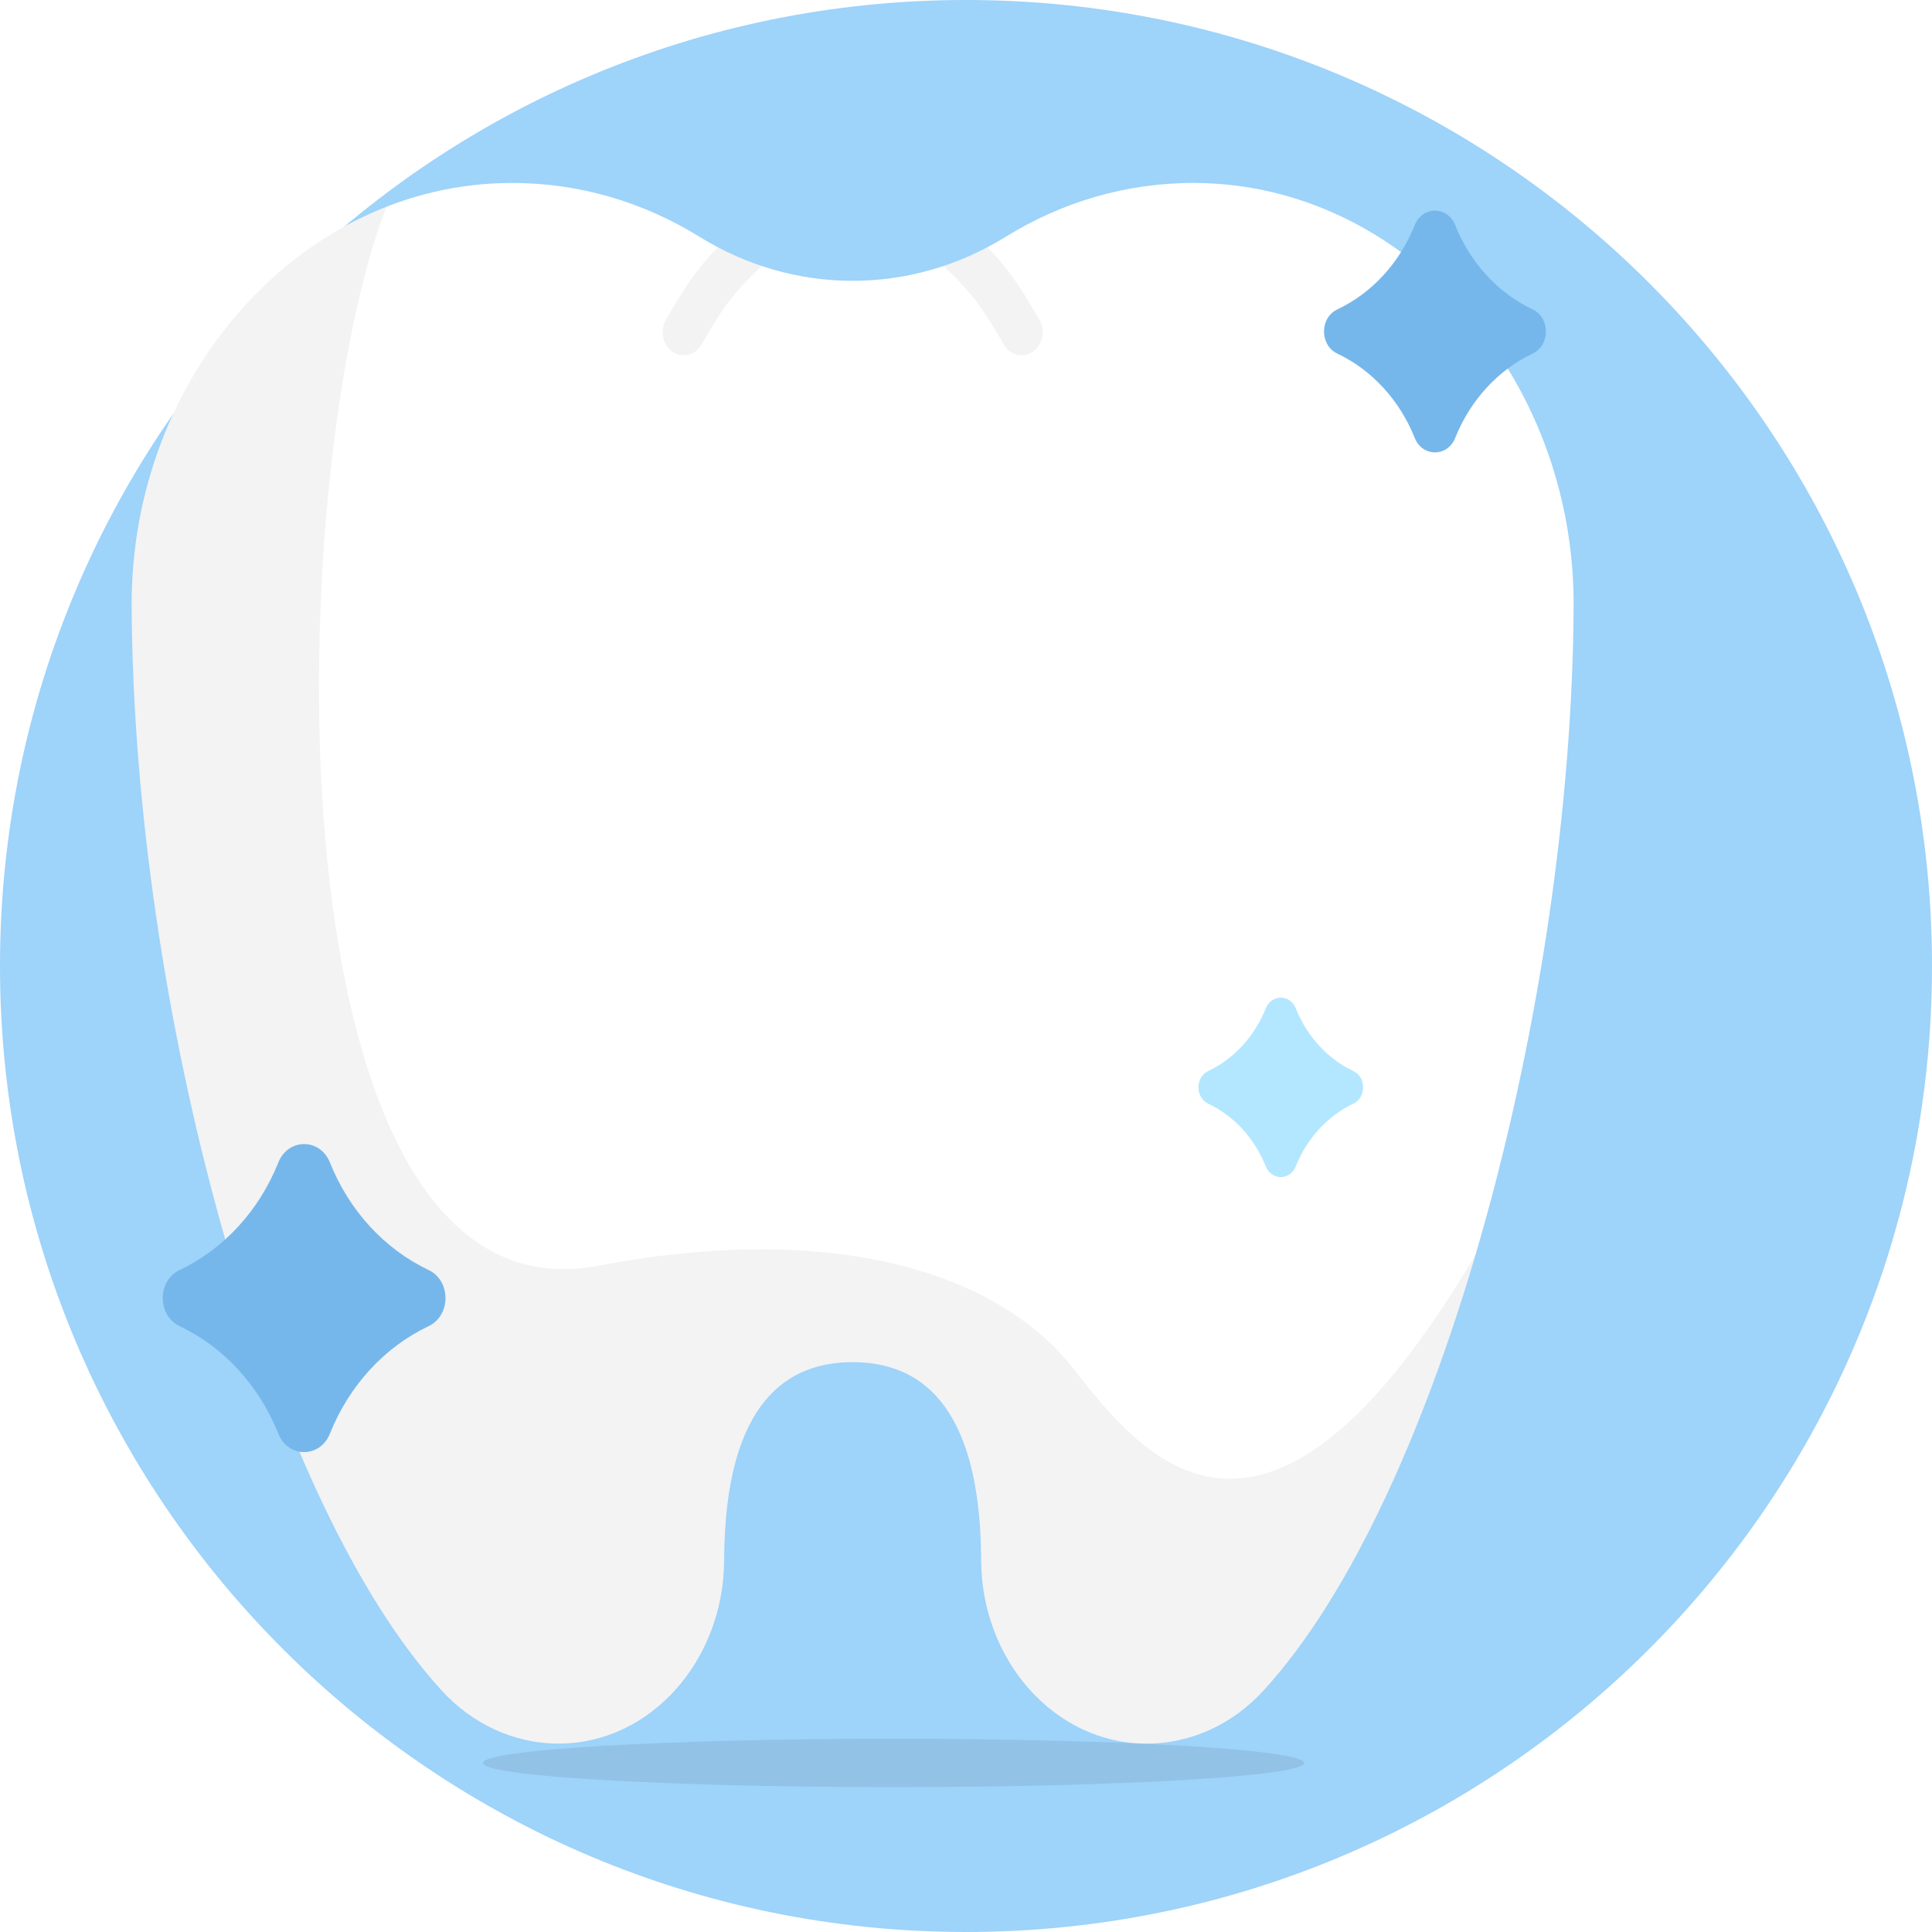 <svg width="40" height="40" viewBox="0 0 40 40" fill="none" xmlns="http://www.w3.org/2000/svg">
<g clip-path="url(#clip0)">
<path d="M20 40C31.046 40 40 31.046 40 20C40 8.954 31.046 0 20 0C8.954 0 0 8.954 0 20C0 31.046 8.954 40 20 40Z" fill="#9ED3FA"/>
<g filter="url(#filter0_d)">
<path d="M24.732 2.788C23.31 2.783 21.976 3.188 20.823 3.902C18.858 5.118 16.447 5.118 14.482 3.902C13.329 3.188 11.995 2.783 10.574 2.788C6.219 2.803 2.703 6.801 2.726 11.545C2.765 19.75 5.481 30.008 9.151 34.007C9.773 34.685 10.634 35.103 11.584 35.099C13.477 35.09 14.983 33.37 14.992 31.308C15.006 27.957 16.354 27.202 17.653 27.202C18.952 27.202 20.3 27.957 20.314 31.308C20.323 33.37 21.828 35.091 23.721 35.099C24.672 35.103 25.532 34.685 26.154 34.007C29.825 30.008 32.54 19.75 32.58 11.545C32.602 6.801 29.086 2.803 24.732 2.788Z" fill="white"/>
<path opacity="0.05" fill-rule="evenodd" clip-rule="evenodd" d="M21.478 5.552L21.52 5.623C21.649 5.845 21.589 6.139 21.385 6.281C21.313 6.331 21.231 6.355 21.151 6.355C21.006 6.355 20.865 6.277 20.782 6.134L20.74 6.064C20.419 5.514 20.171 5.088 19.528 4.509C19.84 4.405 20.147 4.275 20.444 4.119C20.939 4.627 21.188 5.055 21.478 5.552ZM13.786 5.623L13.827 5.553C14.117 5.055 14.367 4.628 14.861 4.119C15.159 4.276 15.465 4.405 15.777 4.509C15.134 5.088 14.886 5.514 14.565 6.064L14.565 6.064L14.524 6.135C14.441 6.278 14.299 6.355 14.155 6.355C14.074 6.355 13.993 6.331 13.92 6.281C13.716 6.14 13.656 5.845 13.786 5.623Z" fill="black"/>
<path opacity="0.05" d="M22.247 27.364C20.664 25.321 17.235 24.282 12.389 25.205C5.457 26.525 5.823 8.872 8.001 3.281C4.915 4.491 2.708 7.784 2.726 11.545C2.765 19.75 5.481 30.008 9.151 34.007C9.773 34.685 10.634 35.103 11.584 35.099C13.477 35.091 14.983 33.37 14.992 31.308C15.006 27.957 16.353 27.202 17.653 27.202C18.952 27.202 20.3 27.957 20.314 31.308C20.323 33.37 21.828 35.091 23.721 35.099C24.672 35.103 25.532 34.685 26.154 34.007C27.896 32.11 29.422 28.804 30.549 24.977C26.235 32.278 23.701 29.241 22.247 27.364Z" fill="black"/>
<path d="M30.128 8.068C29.969 8.466 29.45 8.466 29.291 8.068C28.978 7.285 28.405 6.661 27.686 6.32C27.321 6.146 27.321 5.581 27.686 5.407C28.405 5.067 28.978 4.442 29.291 3.66C29.45 3.261 29.969 3.261 30.128 3.66C30.441 4.442 31.014 5.067 31.733 5.407C32.098 5.581 32.098 6.146 31.733 6.32C31.014 6.661 30.441 7.285 30.128 8.068Z" fill="#76B7EB"/>
<path d="M26.828 23.148C26.71 23.444 26.324 23.444 26.206 23.148C25.974 22.567 25.549 22.104 25.016 21.851C24.744 21.722 24.744 21.302 25.016 21.174C25.549 20.921 25.974 20.457 26.206 19.877C26.324 19.581 26.71 19.581 26.828 19.877C27.06 20.457 27.485 20.921 28.018 21.174C28.29 21.302 28.29 21.722 28.018 21.851C27.485 22.104 27.06 22.567 26.828 23.148Z" fill="#B3E7FF"/>
<path d="M6.83 28.683C6.627 29.191 5.966 29.191 5.763 28.683C5.364 27.686 4.634 26.891 3.719 26.457C3.253 26.235 3.253 25.515 3.719 25.294C4.634 24.86 5.364 24.064 5.763 23.067C5.966 22.56 6.627 22.56 6.83 23.067C7.229 24.064 7.959 24.86 8.874 25.294C9.34 25.515 9.34 26.235 8.874 26.457C7.959 26.891 7.229 27.686 6.83 28.683Z" fill="#76B7EB"/>
</g>
<path d="M18.5 37C23.194 37 27 36.776 27 36.5C27 36.224 23.194 36 18.5 36C13.806 36 10 36.224 10 36.5C10 36.776 13.806 37 18.5 37Z" fill="black" fill-opacity="0.08"/>
</g>
<defs>
<filter id="filter0_d" x="0.726" y="1.788" width="33.854" height="36.311" filterUnits="userSpaceOnUse" color-interpolation-filters="sRGB">
<feFlood flood-opacity="0" result="BackgroundImageFix"/>
<feColorMatrix in="SourceAlpha" type="matrix" values="0 0 0 0 0 0 0 0 0 0 0 0 0 0 0 0 0 0 127 0" result="hardAlpha"/>
<feOffset dy="1"/>
<feGaussianBlur stdDeviation="1"/>
<feColorMatrix type="matrix" values="0 0 0 0 0 0 0 0 0 0 0 0 0 0 0 0 0 0 0.135 0"/>
<feBlend mode="normal" in2="BackgroundImageFix" result="effect1_dropShadow"/>
<feBlend mode="normal" in="SourceGraphic" in2="effect1_dropShadow" result="shape"/>
</filter>
<clipPath id="clip0">
<rect width="40" height="40" fill="white"/>
</clipPath>
</defs>
</svg>
